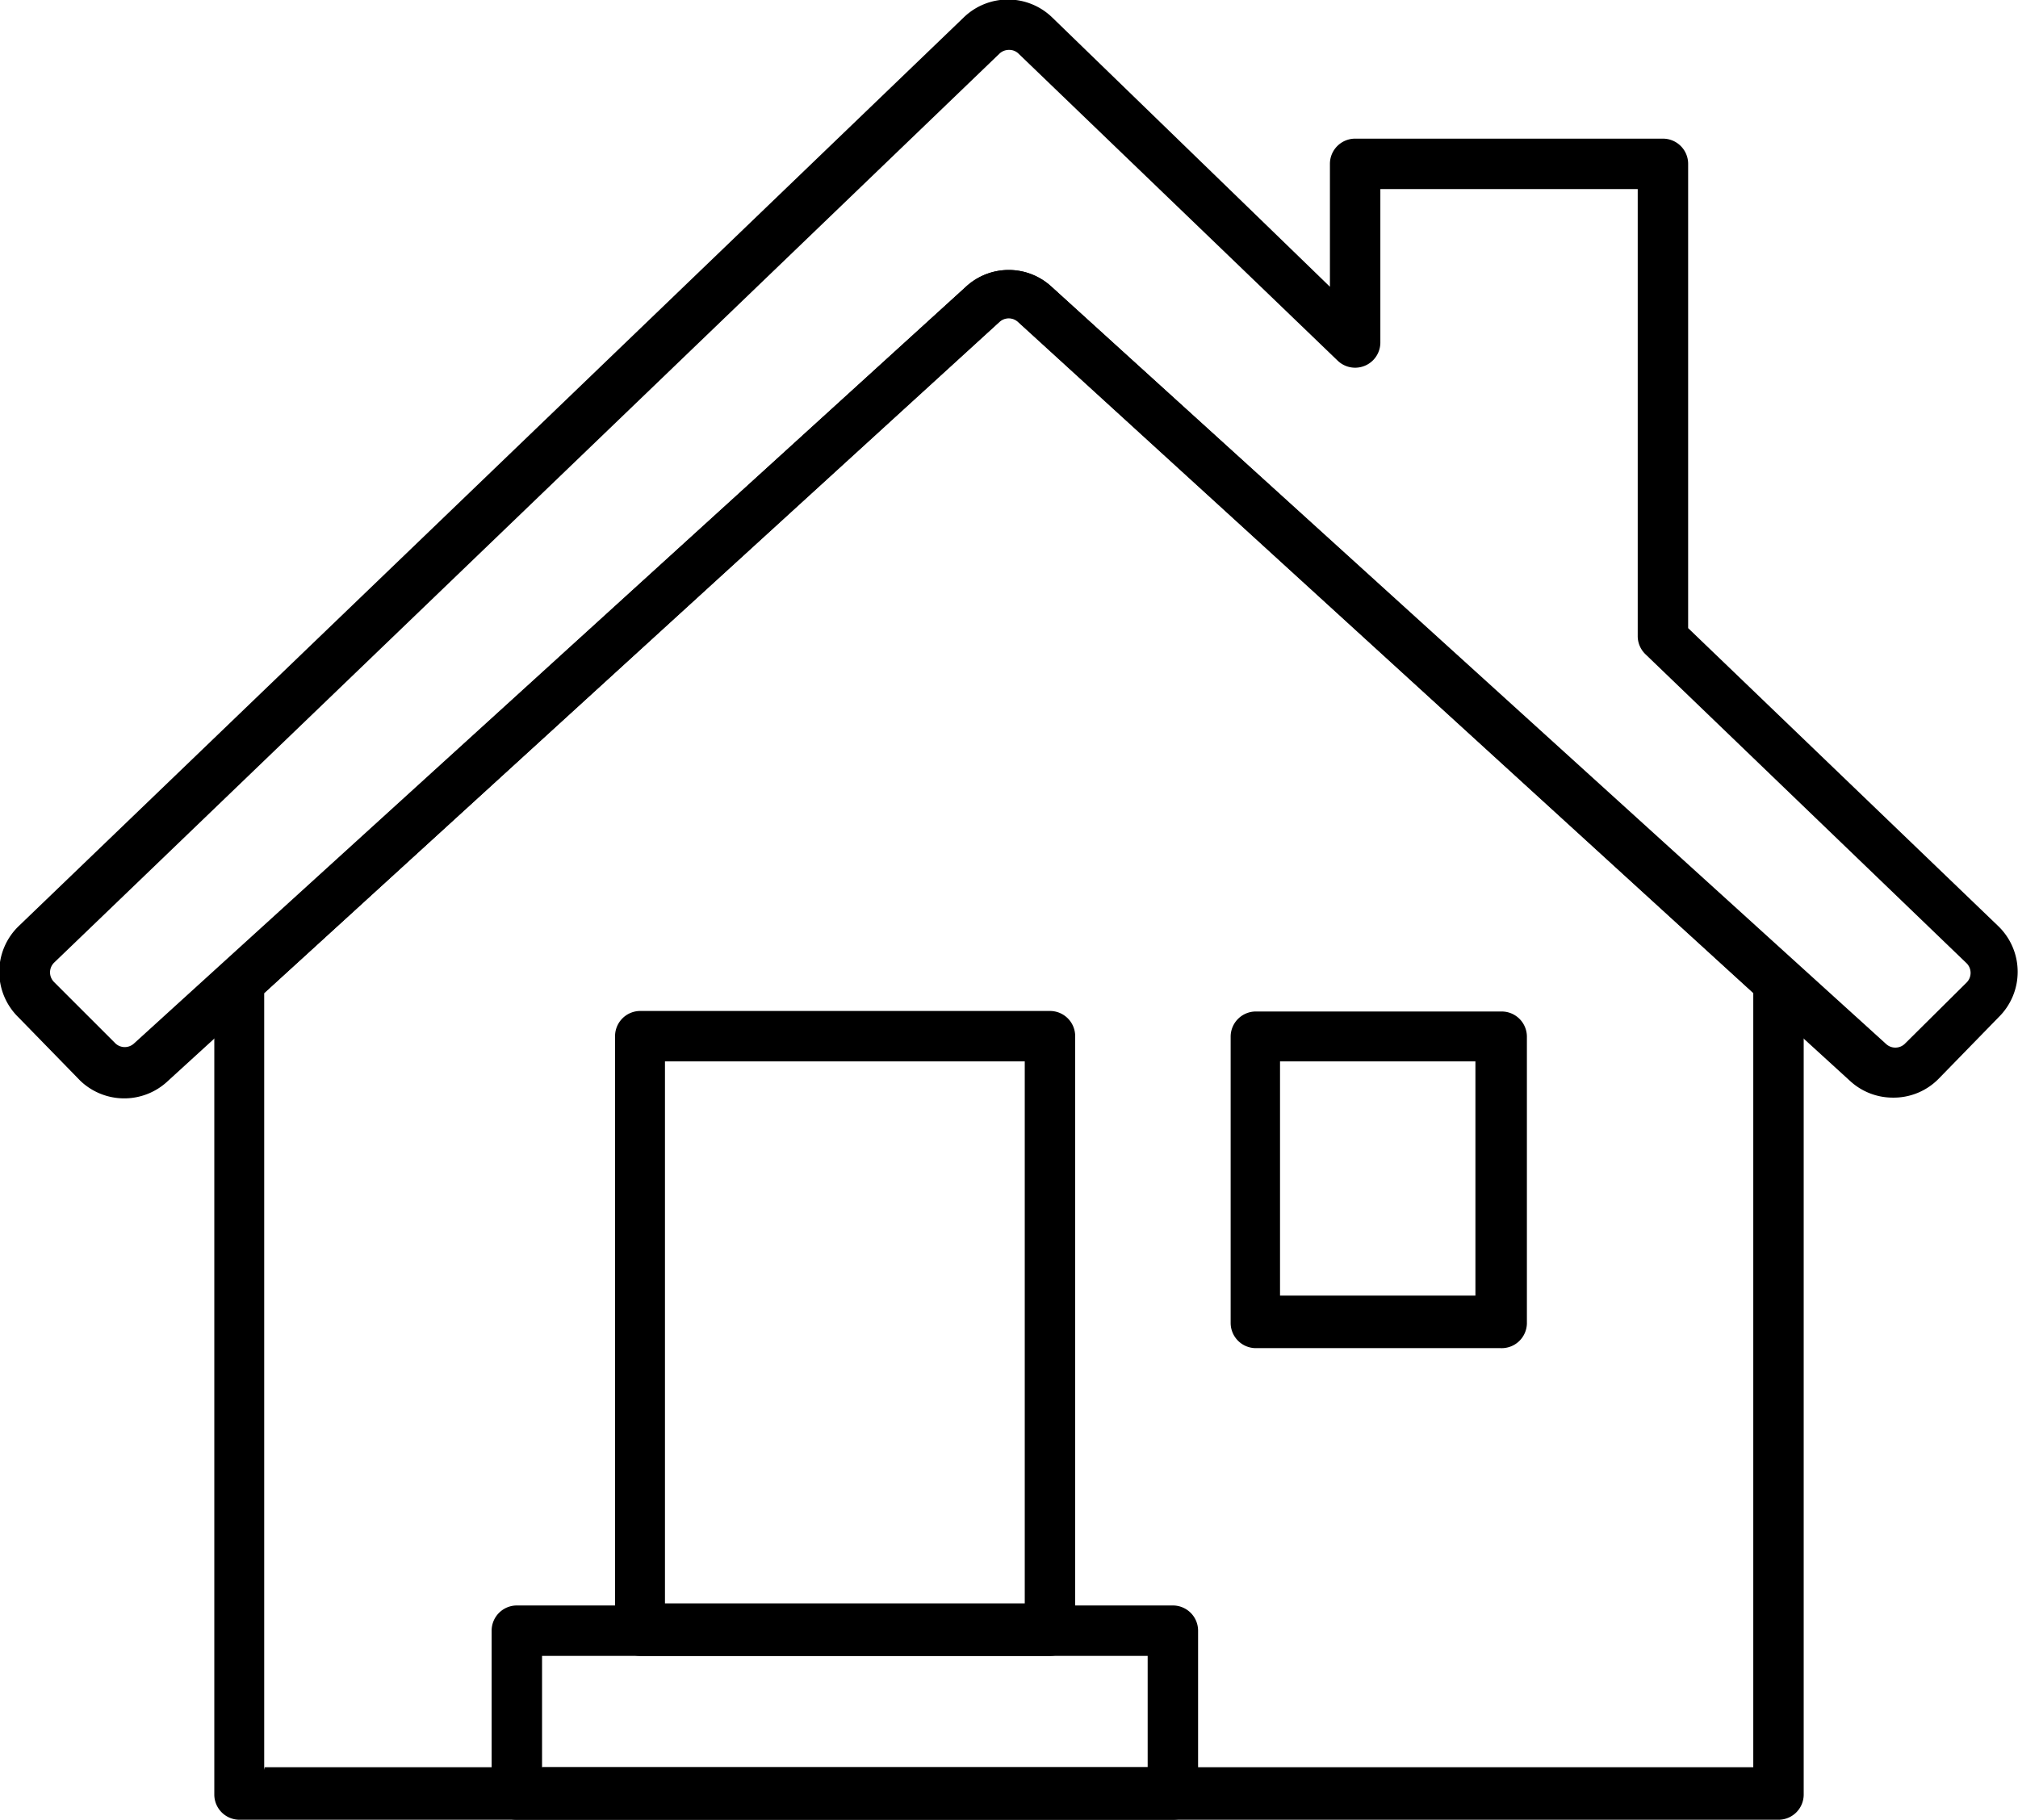 <svg id="Layer_16" data-name="Layer 16" xmlns="http://www.w3.org/2000/svg" viewBox="0 0 38.42 34.65">
    <defs>

    </defs>
    <title>icons</title>
    <g>
    <path class="cls-1" d="M37.12,24.44a1.2,1.2,0,0,1-.81-0.32L20.47,9.66a0.26,0.26,0,0,0-.35,0L4.29,24.12a1.21,1.21,0,0,1-1.67,0L1.44,22.91a1.21,1.21,0,0,1,0-1.73l18-17.31a1.21,1.21,0,0,1,1.68,0L26.41,9V6.66a0.48,0.48,0,0,1,.48-0.48h5.86a0.48,0.48,0,0,1,.48.48V15.5l5.91,5.68h0a1.21,1.21,0,0,1,0,1.73L38,24.08A1.2,1.2,0,0,1,37.12,24.44ZM20.3,4.49a0.26,0.26,0,0,0-.18.07l-18,17.31a0.26,0.26,0,0,0,0,.37l1.17,1.17a0.26,0.26,0,0,0,.35,0L19.48,9a1.2,1.2,0,0,1,1.63,0L37,23.42a0.26,0.26,0,0,0,.35,0l1.18-1.17a0.26,0.26,0,0,0,0-.37L32.42,16a0.48,0.48,0,0,1-.15-0.34V7.14H27.37v2.93a0.48,0.48,0,0,1-.81.34L20.48,4.56A0.25,0.25,0,0,0,20.3,4.49Z" transform="translate(-1.09 -3.54)"></path>
    <g>
        <path class="cls-2" d="M21.08,35.07h-7.8a0.48,0.48,0,0,1-.48-0.48V23.27a0.48,0.48,0,0,1,.48-0.48h7.8a0.48,0.48,0,0,1,.48.48V34.59A0.48,0.48,0,0,1,21.08,35.07Zm-7.33-1H20.6V23.75H13.75V34.11Z" transform="translate(-1.09 -3.54)"></path>
        <path class="cls-2" d="M29.66,29.21H25a0.48,0.48,0,0,1-.48-0.48V23.27A0.48,0.48,0,0,1,25,22.8h4.68a0.48,0.48,0,0,1,.48.48v5.46A0.48,0.48,0,0,1,29.66,29.21Zm-4.21-1h3.73V23.75H25.46v4.51Z" transform="translate(-1.09 -3.54)"></path>
        <path class="cls-1" d="M23.42,38.19H10.93a0.48,0.48,0,0,1-.48-0.48V34.59a0.48,0.48,0,0,1,.48-0.48H23.42a0.48,0.48,0,0,1,.48.48v3.12A0.48,0.48,0,0,1,23.42,38.19Zm-12-1H22.94V35.07H11.41v2.17Z" transform="translate(-1.09 -3.54)"></path>
    </g>
    <path class="cls-1" d="M34.95,38.19H5.65a0.48,0.48,0,0,1-.48-0.48V22.24a0.48,0.48,0,0,1,.16-0.35L19.48,9a1.2,1.2,0,0,1,1.63,0L35.27,21.88a0.48,0.48,0,0,1,.16.35V37.71A0.48,0.48,0,0,1,34.95,38.19Zm-28.82-1H34.47V22.45l-14-12.78h0a0.26,0.26,0,0,0-.35,0l-14,12.78V37.24Z" transform="translate(-1.09 -3.54)"></path>
    </g>
</svg>

